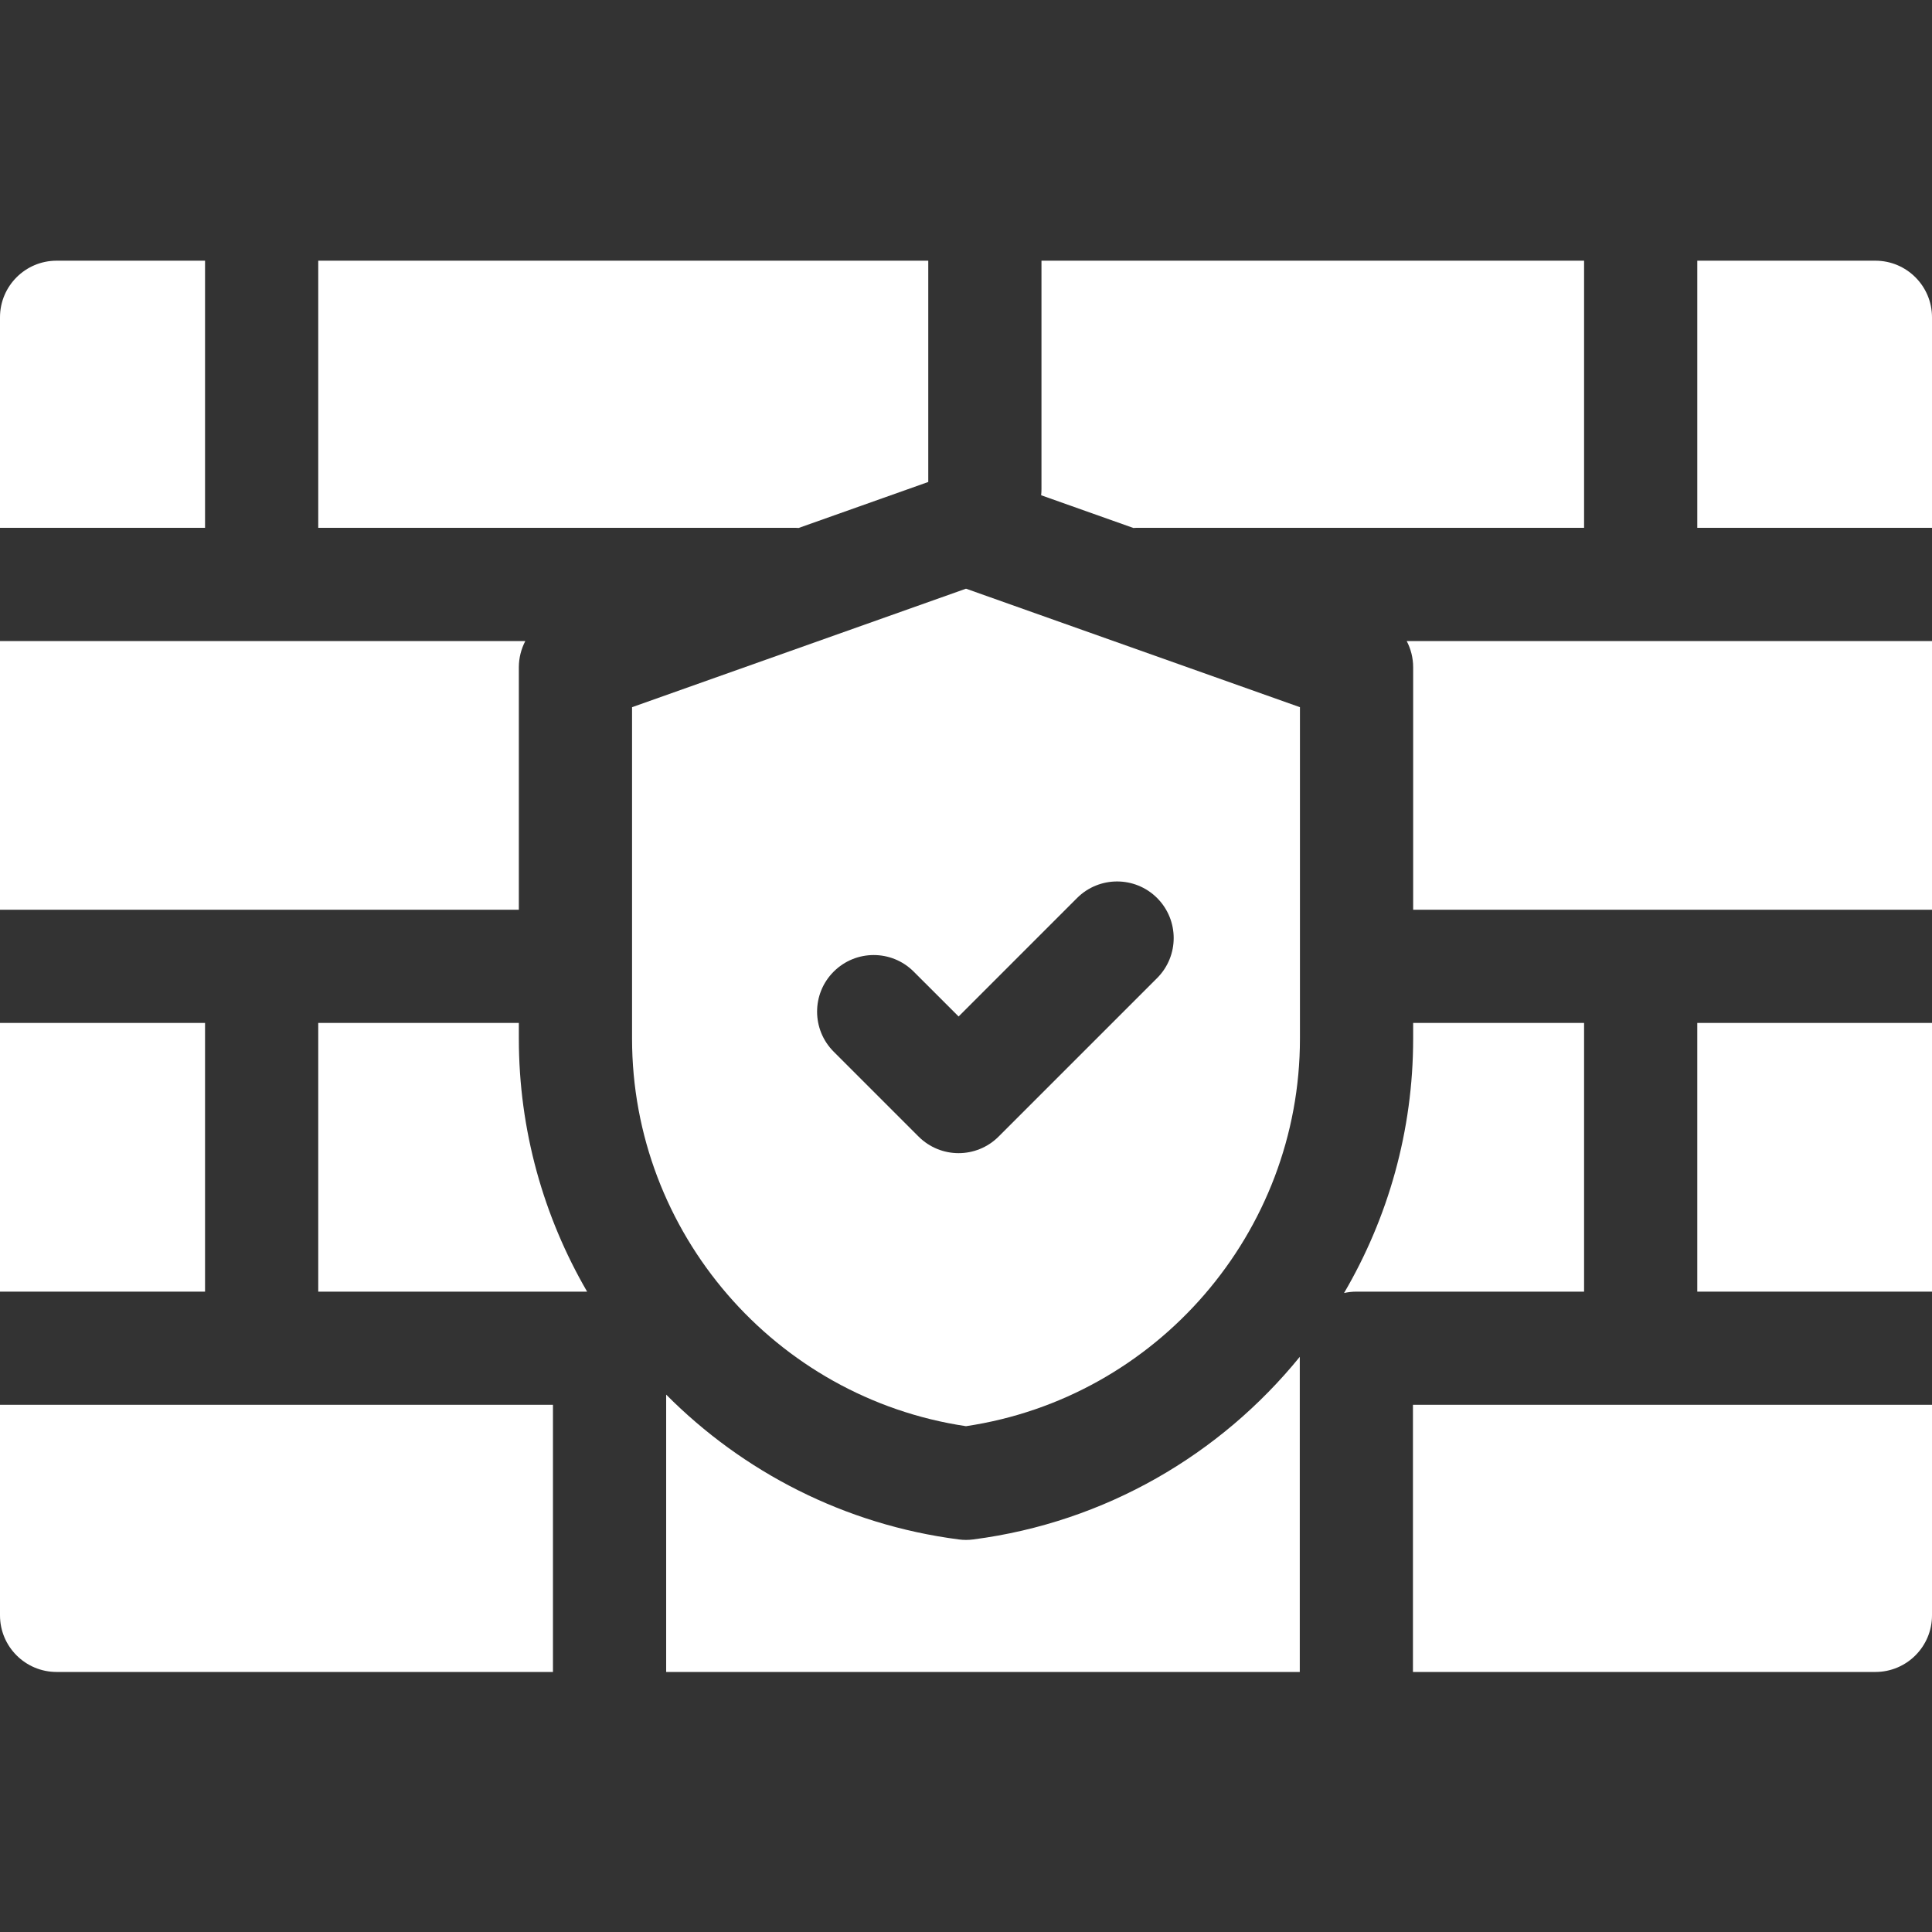 <svg width="47" height="47" viewBox="0 0 47 47" fill="none" xmlns="http://www.w3.org/2000/svg">
<rect x="0" y="0" width="47" height="47" fill="#333333" stroke="none"/>
<path fill-rule="evenodd" clip-rule="evenodd" d="M34.378 25.268C34.378 27.509 33.767 29.628 32.697 31.455C32.793 31.434 32.894 31.422 32.997 31.422H38.536V24.885H34.378V25.268H34.378Z" fill="white"/>
<path fill-rule="evenodd" clip-rule="evenodd" d="M25.328 12.048L27.572 12.844C27.592 12.843 27.611 12.841 27.631 12.841H38.536V6.342H25.336V11.901C25.336 11.95 25.333 11.999 25.328 12.048Z" fill="white"/>
<path fill-rule="evenodd" clip-rule="evenodd" d="M19.369 12.841C19.389 12.841 19.408 12.843 19.428 12.844L22.582 11.725V6.342H7.742V12.841H19.369Z" fill="white"/>
<path fill-rule="evenodd" clip-rule="evenodd" d="M15.376 17.204V25.267C15.376 29.982 18.856 34.003 23.5 34.695C28.144 34.003 31.624 29.982 31.624 25.267V17.204L23.5 14.321L15.376 17.204ZM28.149 21.846C28.687 22.384 28.687 23.256 28.149 23.794L24.294 27.649C24.025 27.918 23.672 28.053 23.32 28.053C22.968 28.053 22.615 27.918 22.346 27.649L20.281 25.584C19.743 25.046 19.743 24.174 20.281 23.637C20.819 23.099 21.691 23.099 22.228 23.637L23.32 24.728L26.202 21.846C26.74 21.309 27.612 21.309 28.149 21.846Z" fill="white"/>
<path fill-rule="evenodd" clip-rule="evenodd" d="M41.29 24.885H47V31.422H41.29V24.885Z" fill="white"/>
<path fill-rule="evenodd" clip-rule="evenodd" d="M47 12.841V7.719C47 6.959 46.383 6.342 45.623 6.342H41.29V12.841H47Z" fill="white"/>
<path fill-rule="evenodd" clip-rule="evenodd" d="M39.913 15.595H34.221C34.322 15.788 34.378 16.005 34.378 16.232V22.131H39.913H47V15.595H39.913Z" fill="white"/>
<path fill-rule="evenodd" clip-rule="evenodd" d="M12.622 22.131V16.232C12.622 16.005 12.679 15.788 12.779 15.595H6.365H0V22.131H6.365H12.622Z" fill="white"/>
<path fill-rule="evenodd" clip-rule="evenodd" d="M6.365 34.175H0V39.297C0 40.058 0.617 40.674 1.377 40.674H13.452V34.175H6.365Z" fill="white"/>
<path fill-rule="evenodd" clip-rule="evenodd" d="M23.677 37.45C23.618 37.458 23.559 37.462 23.5 37.462C23.441 37.462 23.382 37.458 23.323 37.45C20.54 37.089 18.07 35.803 16.206 33.927V40.674H31.62V33.008C29.692 35.38 26.893 37.033 23.677 37.45Z" fill="white"/>
<path fill-rule="evenodd" clip-rule="evenodd" d="M47 34.175H39.913C39.912 34.175 39.912 34.175 39.912 34.175H34.373V40.674H45.623C46.383 40.674 47 40.058 47 39.297V34.175Z" fill="white"/>
<path fill-rule="evenodd" clip-rule="evenodd" d="M0 24.885H4.988V31.422H0V24.885Z" fill="white"/>
<path fill-rule="evenodd" clip-rule="evenodd" d="M12.622 25.268V24.885H7.742V31.422H14.283C13.225 29.602 12.622 27.495 12.622 25.268Z" fill="white"/>
<path fill-rule="evenodd" clip-rule="evenodd" d="M0 12.841H4.988V6.342H1.377C0.617 6.342 0 6.959 0 7.719V12.841Z" fill="white"/>
</svg>
